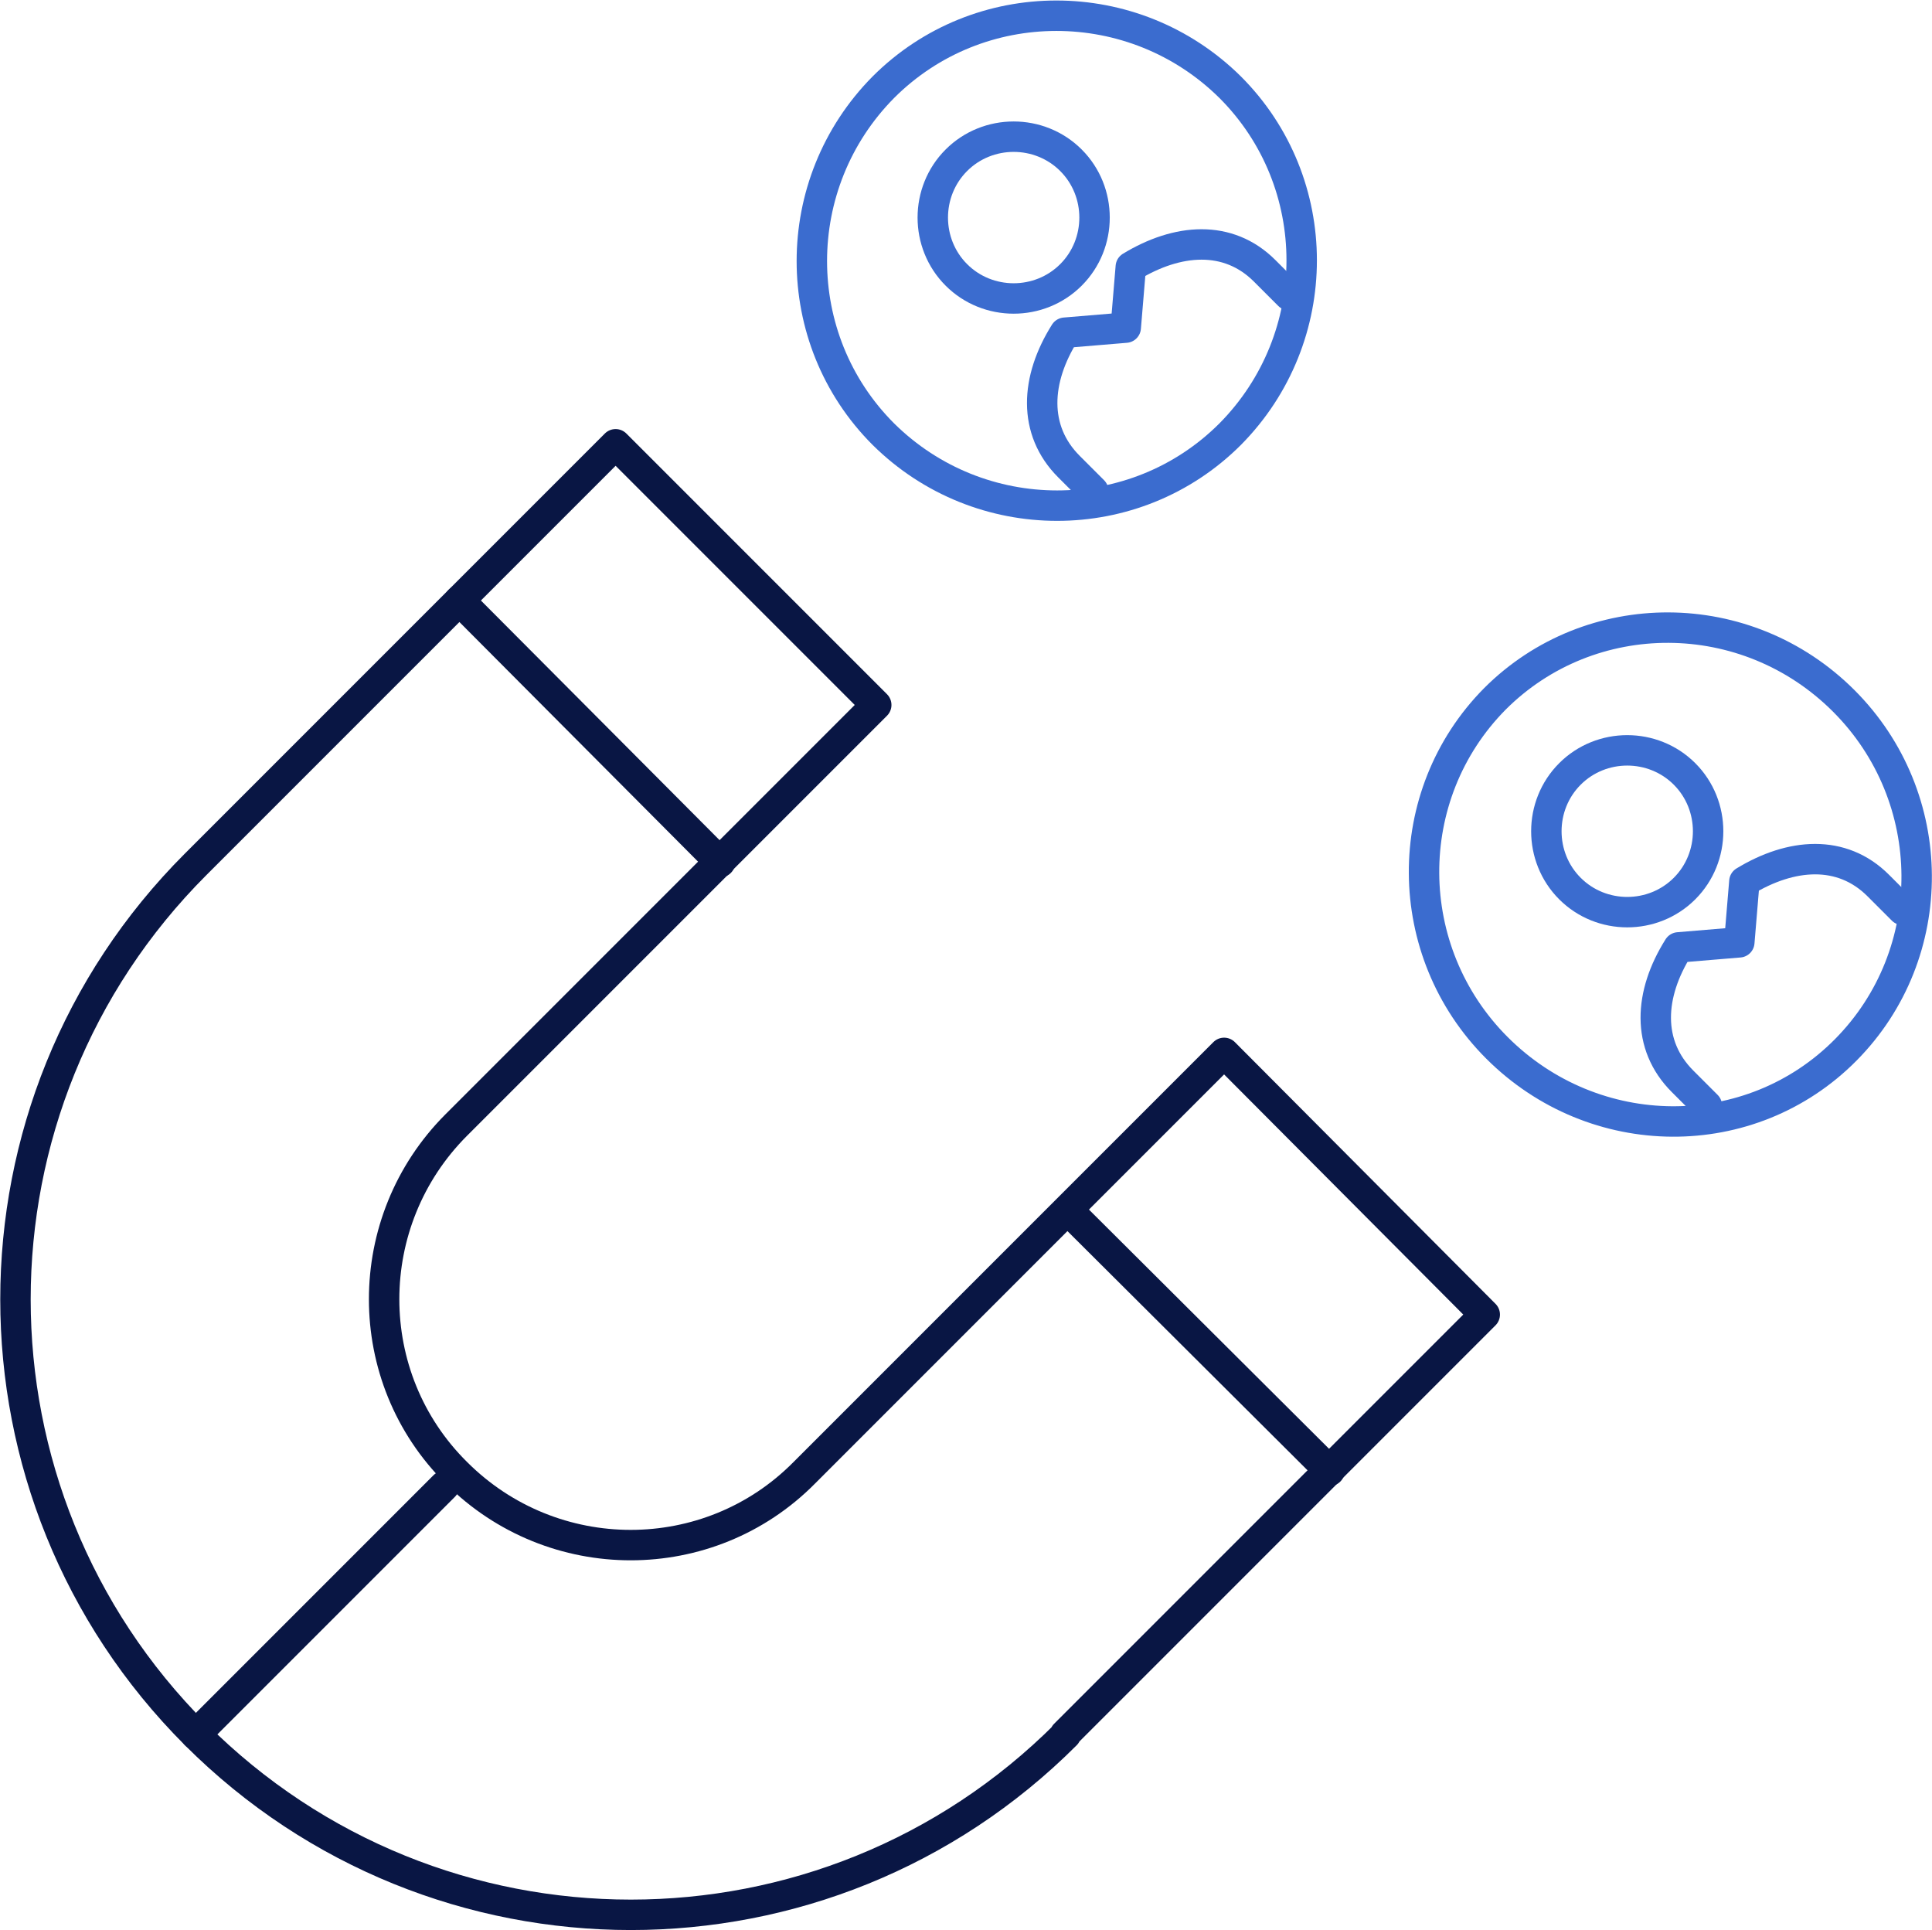 <?xml version="1.0" encoding="UTF-8"?>
<svg xmlns="http://www.w3.org/2000/svg" version="1.1" viewBox="0 0 190.5 190.3">
  <defs>
    <style>
      .cls-1 {
        stroke: #091644;
      }

      .cls-1, .cls-2 {
        fill: none;
        stroke-linecap: round;
        stroke-linejoin: round;
        stroke-width: 3px;
      }

      .cls-2 {
        stroke: #3b6ccf;
      }
    </style>
  </defs>
  <!-- Generator: Adobe Illustrator 28.7.1, SVG Export Plug-In . SVG Version: 1.2.0 Build 142)  -->
  <g>
    <g id="Capa_1">
      <g>
        <line class="cls-1" x1="45.3" y1="59.2" x2="71" y2="85"/>
        <line class="cls-1" x1="105.3" y1="119.3" x2="131.1" y2="145"/>
        <path class="cls-1" d="M105.1,171c-23.7,23.7-62.1,23.7-85.8,0-23.7-23.7-23.7-62.1,0-85.8l41.4-41.4,25.7,25.7-41.4,41.4c-9.5,9.5-9.5,24.9,0,34.3,9.5,9.5,24.9,9.5,34.3,0l41.4-41.4,25.7,25.8-41.4,41.4Z"/>
        <line class="cls-1" x1="43.8" y1="146.5" x2="19.3" y2="171"/>
      </g>
      <path class="cls-2" d="M121.3,8.6c9.4,9.4,9.4,24.7,0,34.2-9.4,9.4-24.7,9.4-34.2,0-9.4-9.4-9.4-24.7,0-34.2,9.4-9.4,24.7-9.4,34.2,0Z"/>
      <path class="cls-2" d="M181.8,69.1c9.5,9.5,9.6,24.9.2,34.4s-24.8,9.4-34.4-.2c-9.5-9.5-9.6-24.9-.2-34.4,9.4-9.4,24.8-9.4,34.4.2Z"/>
      <g>
        <path class="cls-2" d="M166.1,87.6c3.1-3.1,3.1-8.2,0-11.3-3.1-3.1-8.2-3.1-11.3,0s-3.1,8.2,0,11.3c3.1,3.1,8.2,3.1,11.3,0Z"/>
        <path class="cls-2" d="M187.6,89.7l-2.4-2.4c-3.6-3.6-8.6-3.2-13.2-.4l-.5,6-6,.5c-2.9,4.6-3.2,9.6.4,13.2l2.4,2.4"/>
      </g>
      <g>
        <path class="cls-2" d="M105.6,27.1c3.1-3.1,3.1-8.2,0-11.3-3.1-3.1-8.2-3.1-11.3,0s-3.1,8.2,0,11.3c3.1,3.1,8.2,3.1,11.3,0Z"/>
        <path class="cls-2" d="M127.1,29.1l-2.4-2.4c-3.6-3.6-8.6-3.2-13.2-.4l-.5,6-6,.5c-2.9,4.6-3.2,9.6.4,13.2l2.4,2.4"/>
      </g>
    </g>
  </g>
</svg>